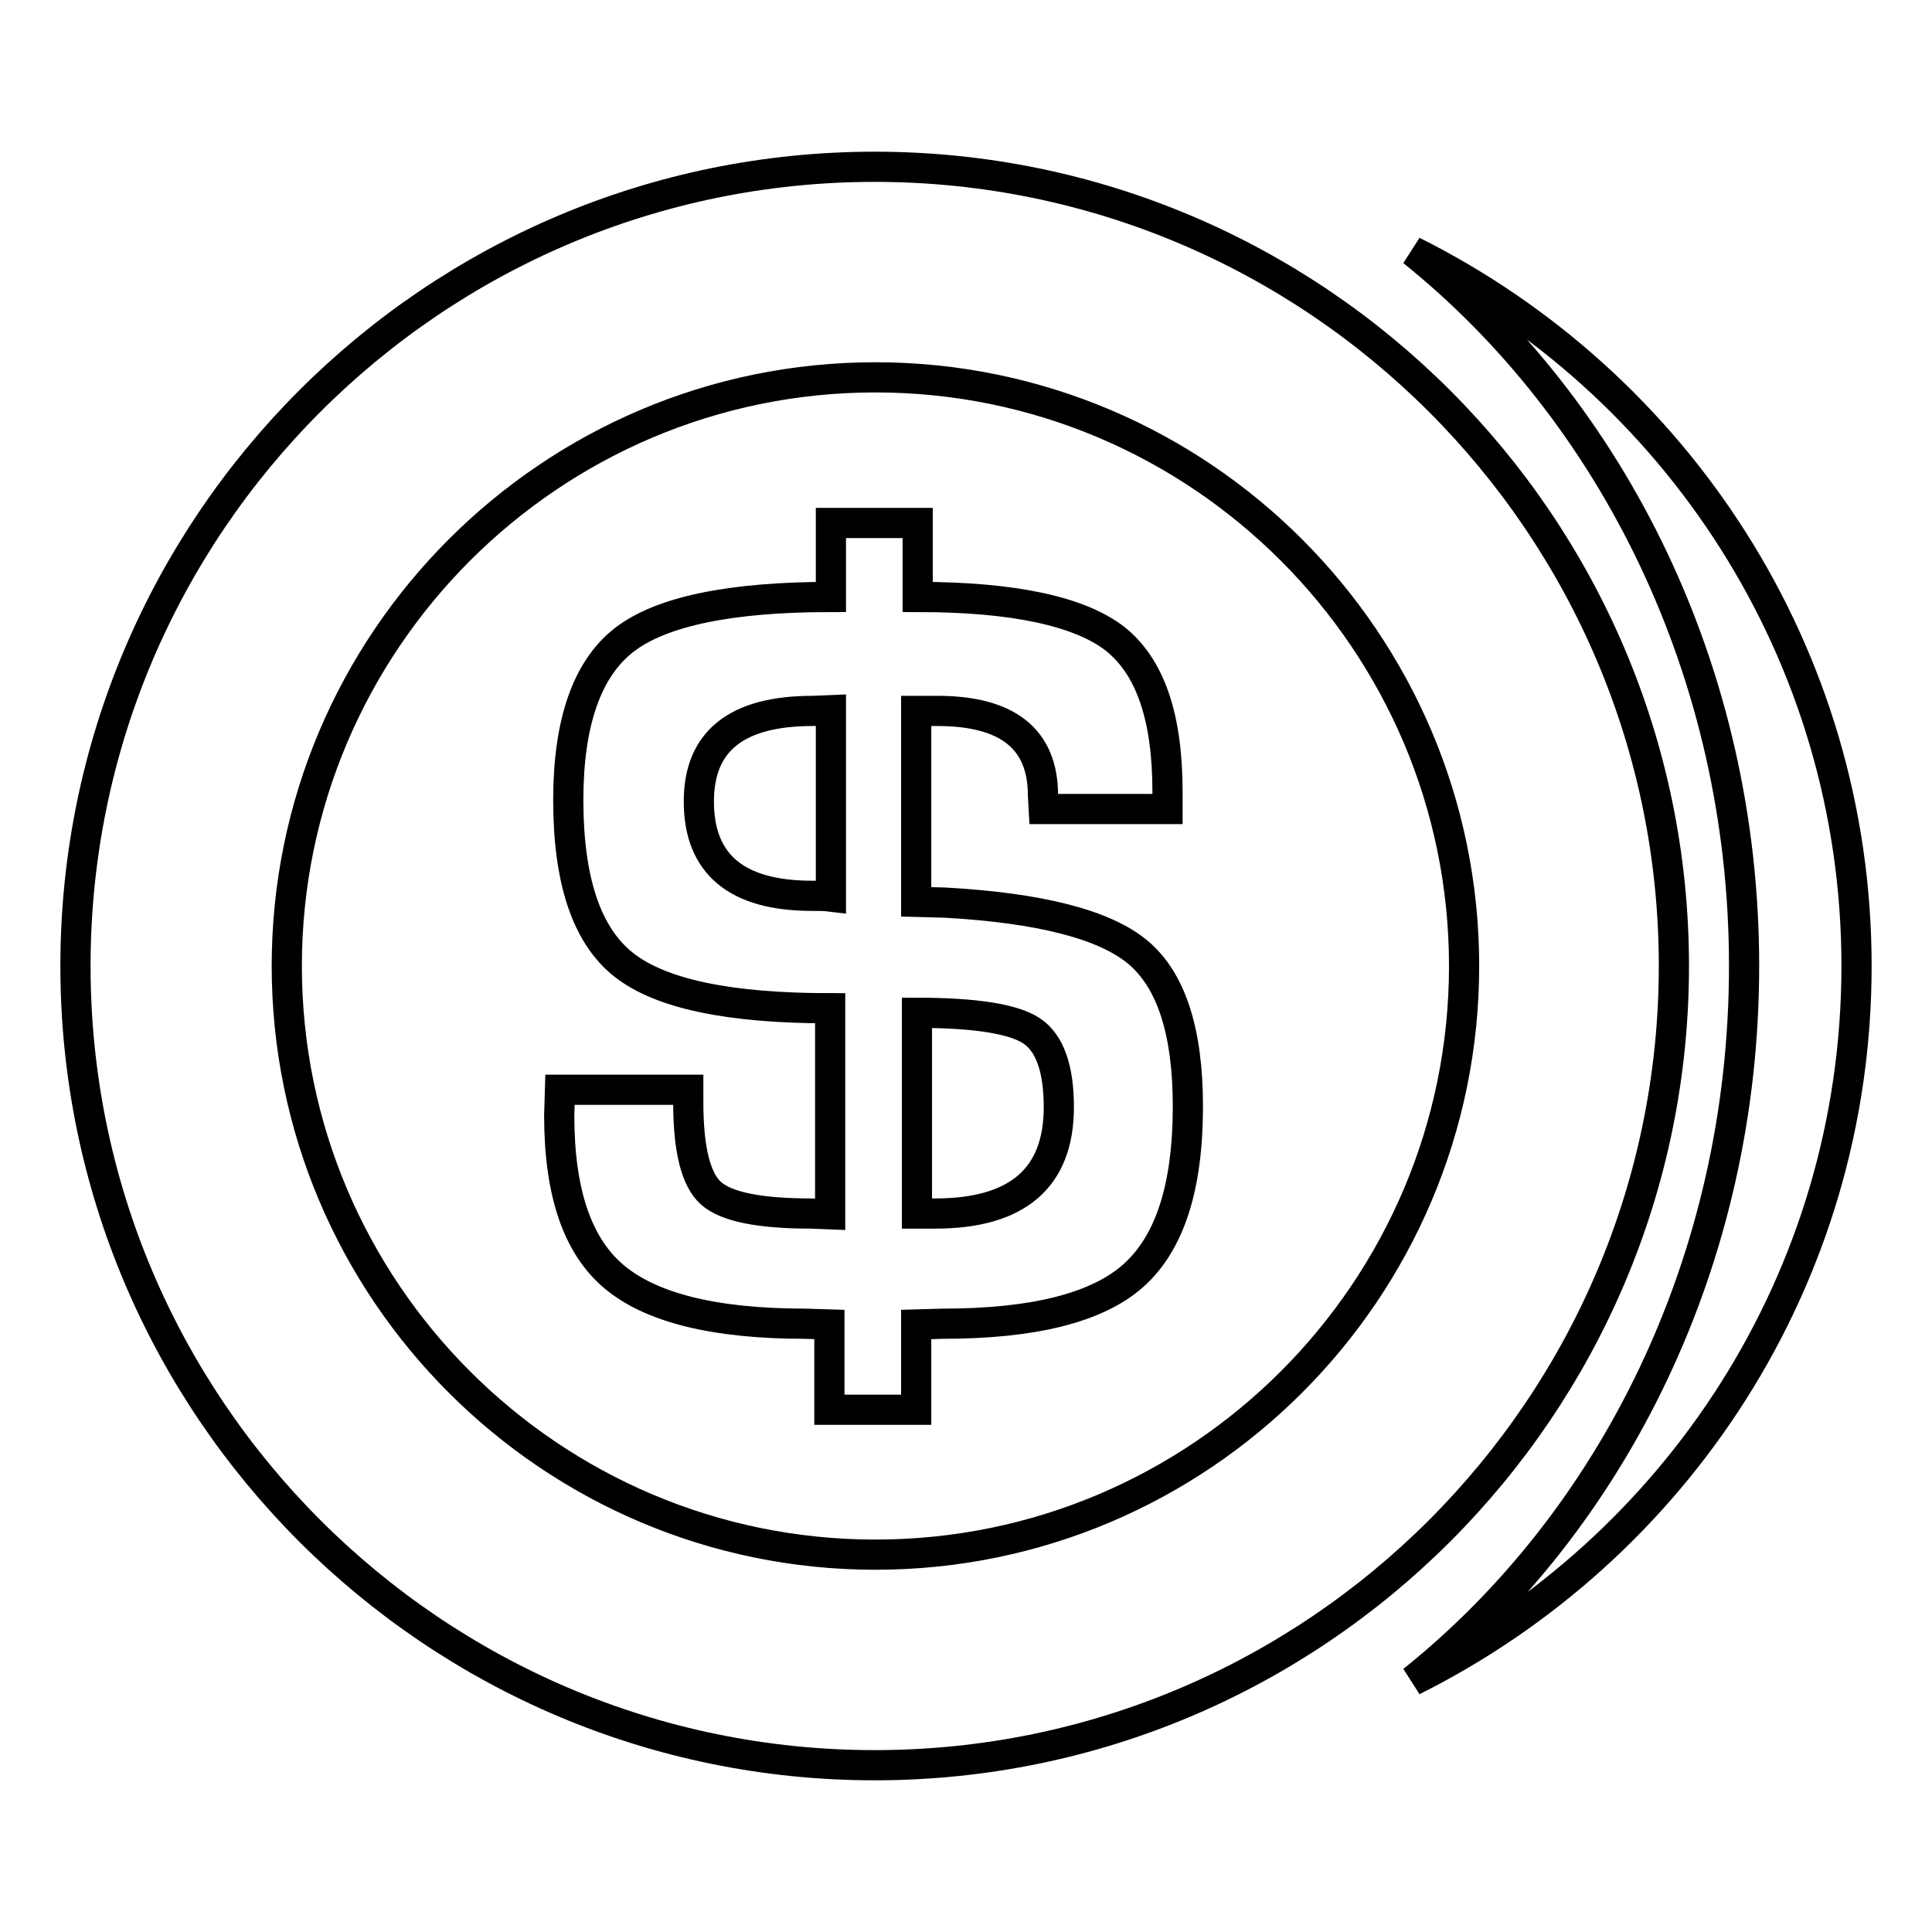 <?xml version="1.0" encoding="utf-8"?>
<!-- Svg Vector Icons : http://www.onlinewebfonts.com/icon -->
<!DOCTYPE svg PUBLIC "-//W3C//DTD SVG 1.1//EN" "http://www.w3.org/Graphics/SVG/1.1/DTD/svg11.dtd">
<svg version="1.1" xmlns="http://www.w3.org/2000/svg" xmlns:xlink="http://www.w3.org/1999/xlink" x="0px" y="0px" viewBox="0 0 256 256" enable-background="new 0 0 256 256" xml:space="preserve">
<g> <path stroke-width="4" fill-opacity="0" stroke="#000000"  d="M246,128c0,41.5-24,77.3-58.8,94.7c26.6-21.3,43.9-55.8,43.9-94.7s-17.4-73.4-43.9-94.7 C222,50.7,246,86.5,246,128z M221.8,128c0-58.4-47.5-105.9-105.9-105.9S10,69.6,10,128c0,58.4,47.5,105.9,105.9,105.9 S221.8,186.4,221.8,128z M194,128c0,43-35,78-78,78c-43,0-78-35-78-78c0-43,35-78,78-78C159,50,194,85,194,128z M124.2,94.2 c9.3,0,14,3.7,14,11.2l0.1,1.8h16.4v-2.3c0-9.9-2.3-16.6-7-20.3c-4.7-3.6-13.4-5.5-26.1-5.5v-9.8h-11.5v9.8 c-13.3,0-22.5,1.9-27.4,5.7c-4.9,3.8-7.4,10.9-7.4,21.2c0,10.6,2.4,17.9,7.3,21.8c4.9,3.9,14,5.8,27.4,5.8v27.3l-2.5-0.1 c-6.9,0-11.3-0.9-13.3-2.7c-2-1.8-3-5.8-3-12v-1.7h-17l-0.1,3.4c0,10.2,2.4,17.3,7.3,21.4c4.9,4.1,13.3,6.2,25.3,6.2l3.2,0.1v11.3 h11.5v-11.3l3.5-0.1c12,0,20.5-2.1,25.3-6.4c4.8-4.3,7.2-11.7,7.2-22.4c0-9.9-2.2-16.7-6.6-20.4c-4.4-3.7-13-5.9-25.6-6.6l-3.8-0.1 V94.2L124.2,94.2L124.2,94.2z M110.1,118.8c-0.8-0.1-1.7-0.1-2.5-0.1c-10,0-15-4.2-15-12.5c0-8,5-12,15.1-12l2.4-0.1V118.8z  M121.5,134.2c7.7,0,12.8,0.8,15.2,2.4c2.4,1.6,3.6,5,3.6,10.1c0,9.4-5.5,14.1-16.4,14.1h-2.4V134.2z"/></g>
</svg>